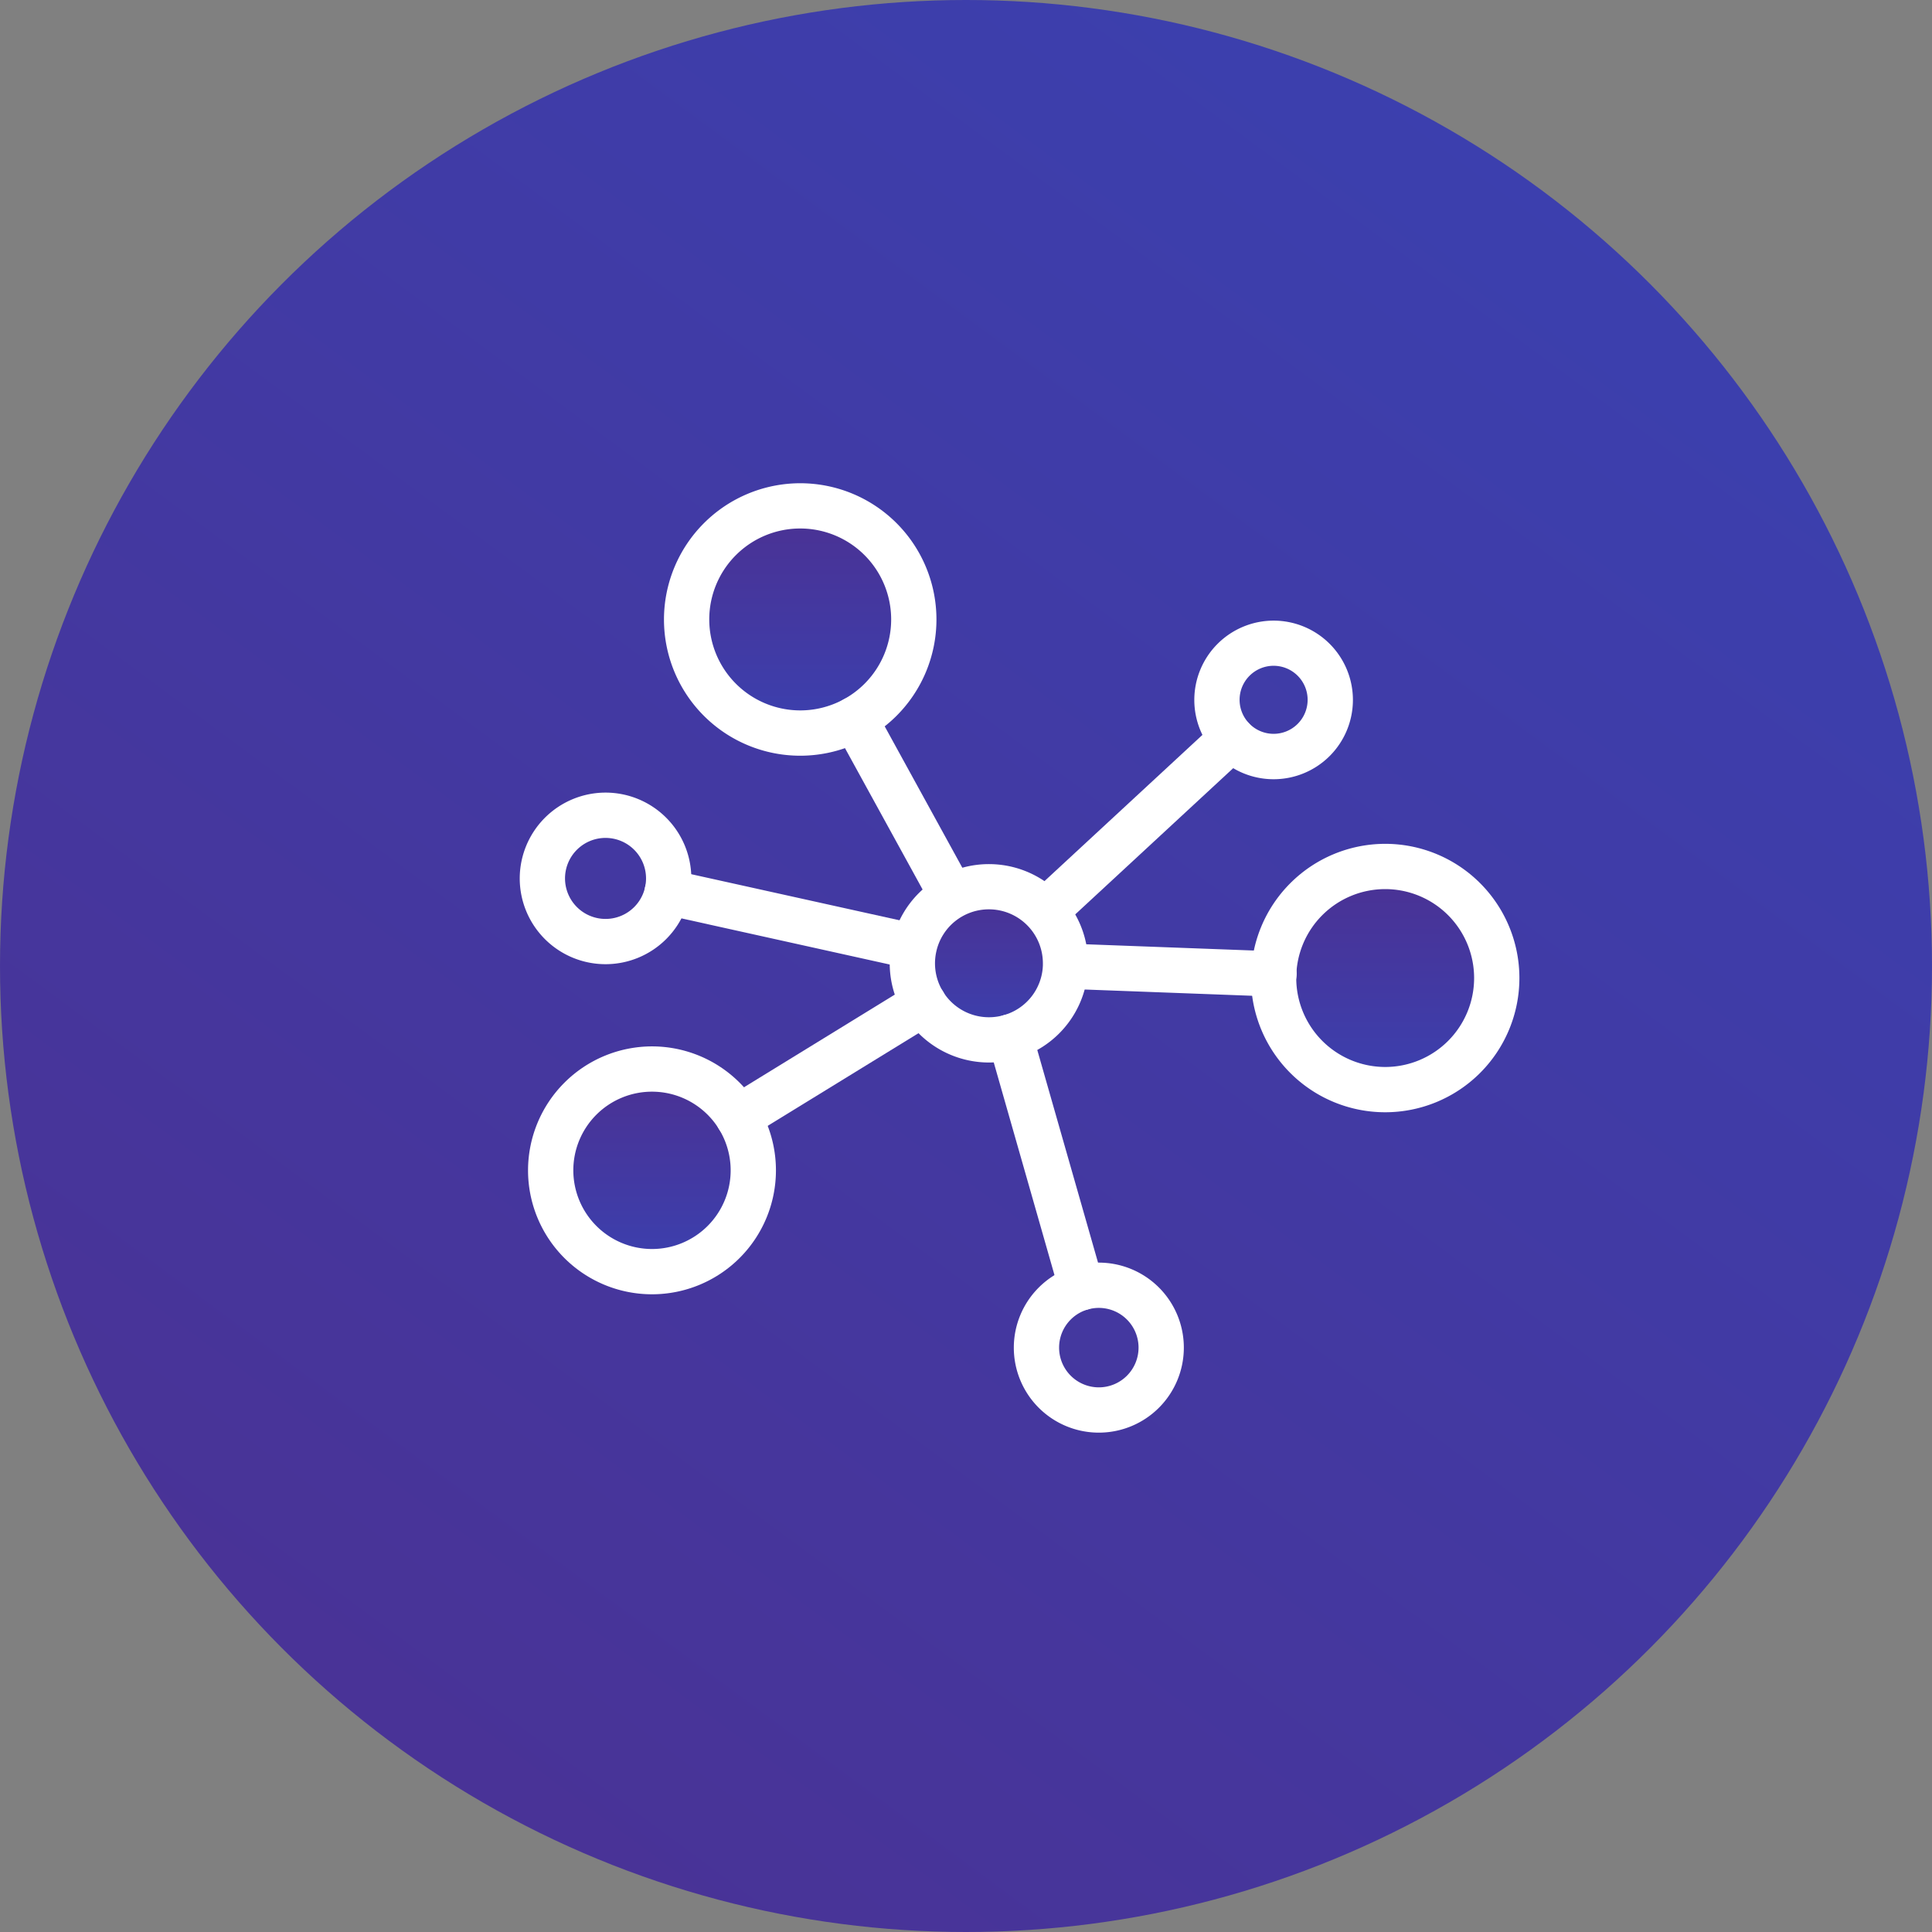 <svg xmlns="http://www.w3.org/2000/svg" xmlns:xlink="http://www.w3.org/1999/xlink" width="64" height="64" viewBox="0 0 64 64">
  <rect x="0" y="0" width="64" height="64" fill="#808080" stroke="none"/>
  <defs>
    <linearGradient id="linear-gradient" x1="0.084" y1="1" x2="0.795" y2="0.038" gradientUnits="objectBoundingBox">
      <stop offset="0" stop-color="#4b3193"/>
      <stop offset="1" stop-color="#3b40af"/>
    </linearGradient>
    <linearGradient id="linear-gradient-2" x1="0.5" y1="0" x2="0.5" y2="1" xlink:href="#linear-gradient"/>
  </defs>
  <g id="icon_connectivity" transform="translate(-781 -4831)">
    <circle id="Ellipse_217" data-name="Ellipse 217" cx="32" cy="32" r="32" transform="translate(781 4831)" fill="url(#linear-gradient)"/>
    <g id="Group_7780" data-name="Group 7780" transform="translate(1 1.235)">
      <path id="Path_68522" data-name="Path 68522" d="M31.721,6.263A3.763,3.763,0,1,1,27.958,2.5,3.763,3.763,0,0,1,31.721,6.263Z" transform="translate(778.55 4844.023)" fill="url(#linear-gradient-2)"/>
      <path id="Path_68522_-_Outline" data-name="Path 68522 - Outline" d="M27.958,1.75a4.513,4.513,0,1,1-4.513,4.513A4.518,4.518,0,0,1,27.958,1.75Zm0,7.525a3.013,3.013,0,1,0-3.013-3.013A3.016,3.016,0,0,0,27.958,9.275Z" transform="translate(778.55 4844.023)" fill="#fff"/>
      <path id="Path_68523" data-name="Path 68523" d="M6.685,51.121a2.092,2.092,0,1,1-2.092-2.092A2.092,2.092,0,0,1,6.685,51.121Z" transform="translate(795.467 4807.742)" fill="url(#linear-gradient-2)"/>
      <path id="Path_68523_-_Outline" data-name="Path 68523 - Outline" d="M4.593,48.279A2.842,2.842,0,1,1,1.75,51.121,2.846,2.846,0,0,1,4.593,48.279Zm0,4.185A1.342,1.342,0,1,0,3.25,51.121,1.344,1.344,0,0,0,4.593,52.464Z" transform="translate(795.467 4807.742)" fill="#fff"/>
      <circle id="Ellipse_219" data-name="Ellipse 219" cx="3.356" cy="3.356" r="3.356" transform="translate(798.242 4865.178)" fill="url(#linear-gradient-2)"/>
      <path id="Ellipse_219_-_Outline" data-name="Ellipse 219 - Outline" d="M3.356-.75A4.106,4.106,0,1,1-.75,3.356,4.11,4.11,0,0,1,3.356-.75Zm0,6.712A2.606,2.606,0,1,0,.75,3.356,2.609,2.609,0,0,0,3.356,5.962Z" transform="translate(798.242 4865.178)" fill="#fff"/>
      <path id="Path_68524" data-name="Path 68524" d="M80.95,121.8a2.066,2.066,0,1,1-2.066-2.066A2.066,2.066,0,0,1,80.95,121.8Z" transform="translate(737.516 4752.605)" fill="url(#linear-gradient-2)"/>
      <path id="Path_68524_-_Outline" data-name="Path 68524 - Outline" d="M78.884,118.986a2.816,2.816,0,1,1-2.816,2.816A2.819,2.819,0,0,1,78.884,118.986Zm0,4.132a1.316,1.316,0,1,0-1.316-1.316A1.317,1.317,0,0,0,78.884,123.118Z" transform="translate(737.516 4752.605)" fill="#fff"/>
      <circle id="Ellipse_220" data-name="Ellipse 220" cx="3.696" cy="3.696" r="3.696" transform="translate(822.19 4858.468)" fill="url(#linear-gradient-2)"/>
      <path id="Ellipse_220_-_Outline" data-name="Ellipse 220 - Outline" d="M3.7-.75A4.446,4.446,0,1,1-.75,3.7,4.451,4.451,0,0,1,3.7-.75Zm0,7.392A2.946,2.946,0,1,0,.75,3.7,2.949,2.949,0,0,0,3.7,6.642Z" transform="translate(822.19 4858.468)" fill="#fff"/>
      <circle id="Ellipse_221" data-name="Ellipse 221" cx="1.877" cy="1.877" r="1.877" transform="translate(820.313 4851.074)" fill="url(#linear-gradient-2)"/>
      <path id="Ellipse_221_-_Outline" data-name="Ellipse 221 - Outline" d="M1.877-.75A2.627,2.627,0,1,1-.75,1.877,2.629,2.629,0,0,1,1.877-.75ZM1.877,3A1.127,1.127,0,1,0,.75,1.877,1.128,1.128,0,0,0,1.877,3Z" transform="translate(820.313 4851.074)" fill="#fff"/>
      <path id="Line_394" data-name="Line 394" d="M3.223,6.618a.75.75,0,0,1-.658-.389L-.657.361a.75.75,0,0,1,.3-1.018.75.75,0,0,1,1.018.3L3.88,5.506a.75.75,0,0,1-.657,1.111Z" transform="translate(808.317 4853.584)" fill="#fff"/>
      <path id="Line_395" data-name="Line 395" d="M8.186,2.563a.752.752,0,0,1-.163-.018L-.162.732a.75.75,0,0,1-.57-.894.75.75,0,0,1,.894-.57L8.348,1.08a.75.75,0,0,1-.161,1.482Z" transform="translate(802.101 4859.315)" fill="#fff"/>
      <path id="Line_396" data-name="Line 396" d="M6.895,1.007H6.866L-.028.749A.75.75,0,0,1-.749-.028.75.75,0,0,1,.028-.749l6.894.257a.75.75,0,0,1-.027,1.5Z" transform="translate(815.296 4861.77)" fill="#fff"/>
      <path id="Line_397" data-name="Line 397" d="M0,6.479a.748.748,0,0,1-.551-.24A.75.75,0,0,1-.51,5.179L5.679-.55a.75.75,0,0,1,1.06.041A.75.75,0,0,1,6.7.55L.51,6.28A.747.747,0,0,1,0,6.479Z" transform="translate(814.624 4854.224)" fill="#fff"/>
      <path id="Path_68525" data-name="Path 68525" d="M63.239,62.32c0,.031,0,.062,0,.093A2.537,2.537,0,0,1,61.4,64.759a2.5,2.5,0,0,1-.7.1,2.533,2.533,0,0,1-2.161-1.21,2.506,2.506,0,0,1-.375-1.326,2.544,2.544,0,0,1,1.315-2.225,2.537,2.537,0,0,1,3.757,2.225Z" transform="translate(752.059 4799.356)" fill="url(#linear-gradient-2)"/>
      <path id="Path_68525_-_Outline" data-name="Path 68525 - Outline" d="M60.7,65.606a3.288,3.288,0,0,1-3.286-3.286,3.286,3.286,0,1,1,6.572,0c0,.036,0,.08,0,.13A3.285,3.285,0,0,1,60.7,65.606Zm0-5.074a1.783,1.783,0,0,0-1.743,1.4,1.807,1.807,0,0,0-.043.389,1.786,1.786,0,0,0,2.274,1.718,1.78,1.78,0,0,0,1.3-1.652q0-.01,0-.021c0-.015,0-.03,0-.045A1.788,1.788,0,0,0,60.7,60.532Z" transform="translate(752.059 4799.356)" fill="#fff"/>
      <path id="Line_398" data-name="Line 398" d="M0,4.525a.75.75,0,0,1-.64-.357A.75.75,0,0,1-.393,3.136L5.751-.639a.75.75,0,0,1,1.032.246A.75.75,0,0,1,6.536.639L.393,4.414A.747.747,0,0,1,0,4.525Z" transform="translate(804.458 4863.003)" fill="#fff"/>
      <path id="Line_399" data-name="Line 399" d="M2.372,9.056a.75.75,0,0,1-.721-.544L-.721.206A.75.75,0,0,1-.206-.721a.75.75,0,0,1,.927.515L3.094,8.1a.751.751,0,0,1-.722.956Z" transform="translate(813.458 4864.115)" fill="#fff"/>
    </g>
  </g>
</svg>
